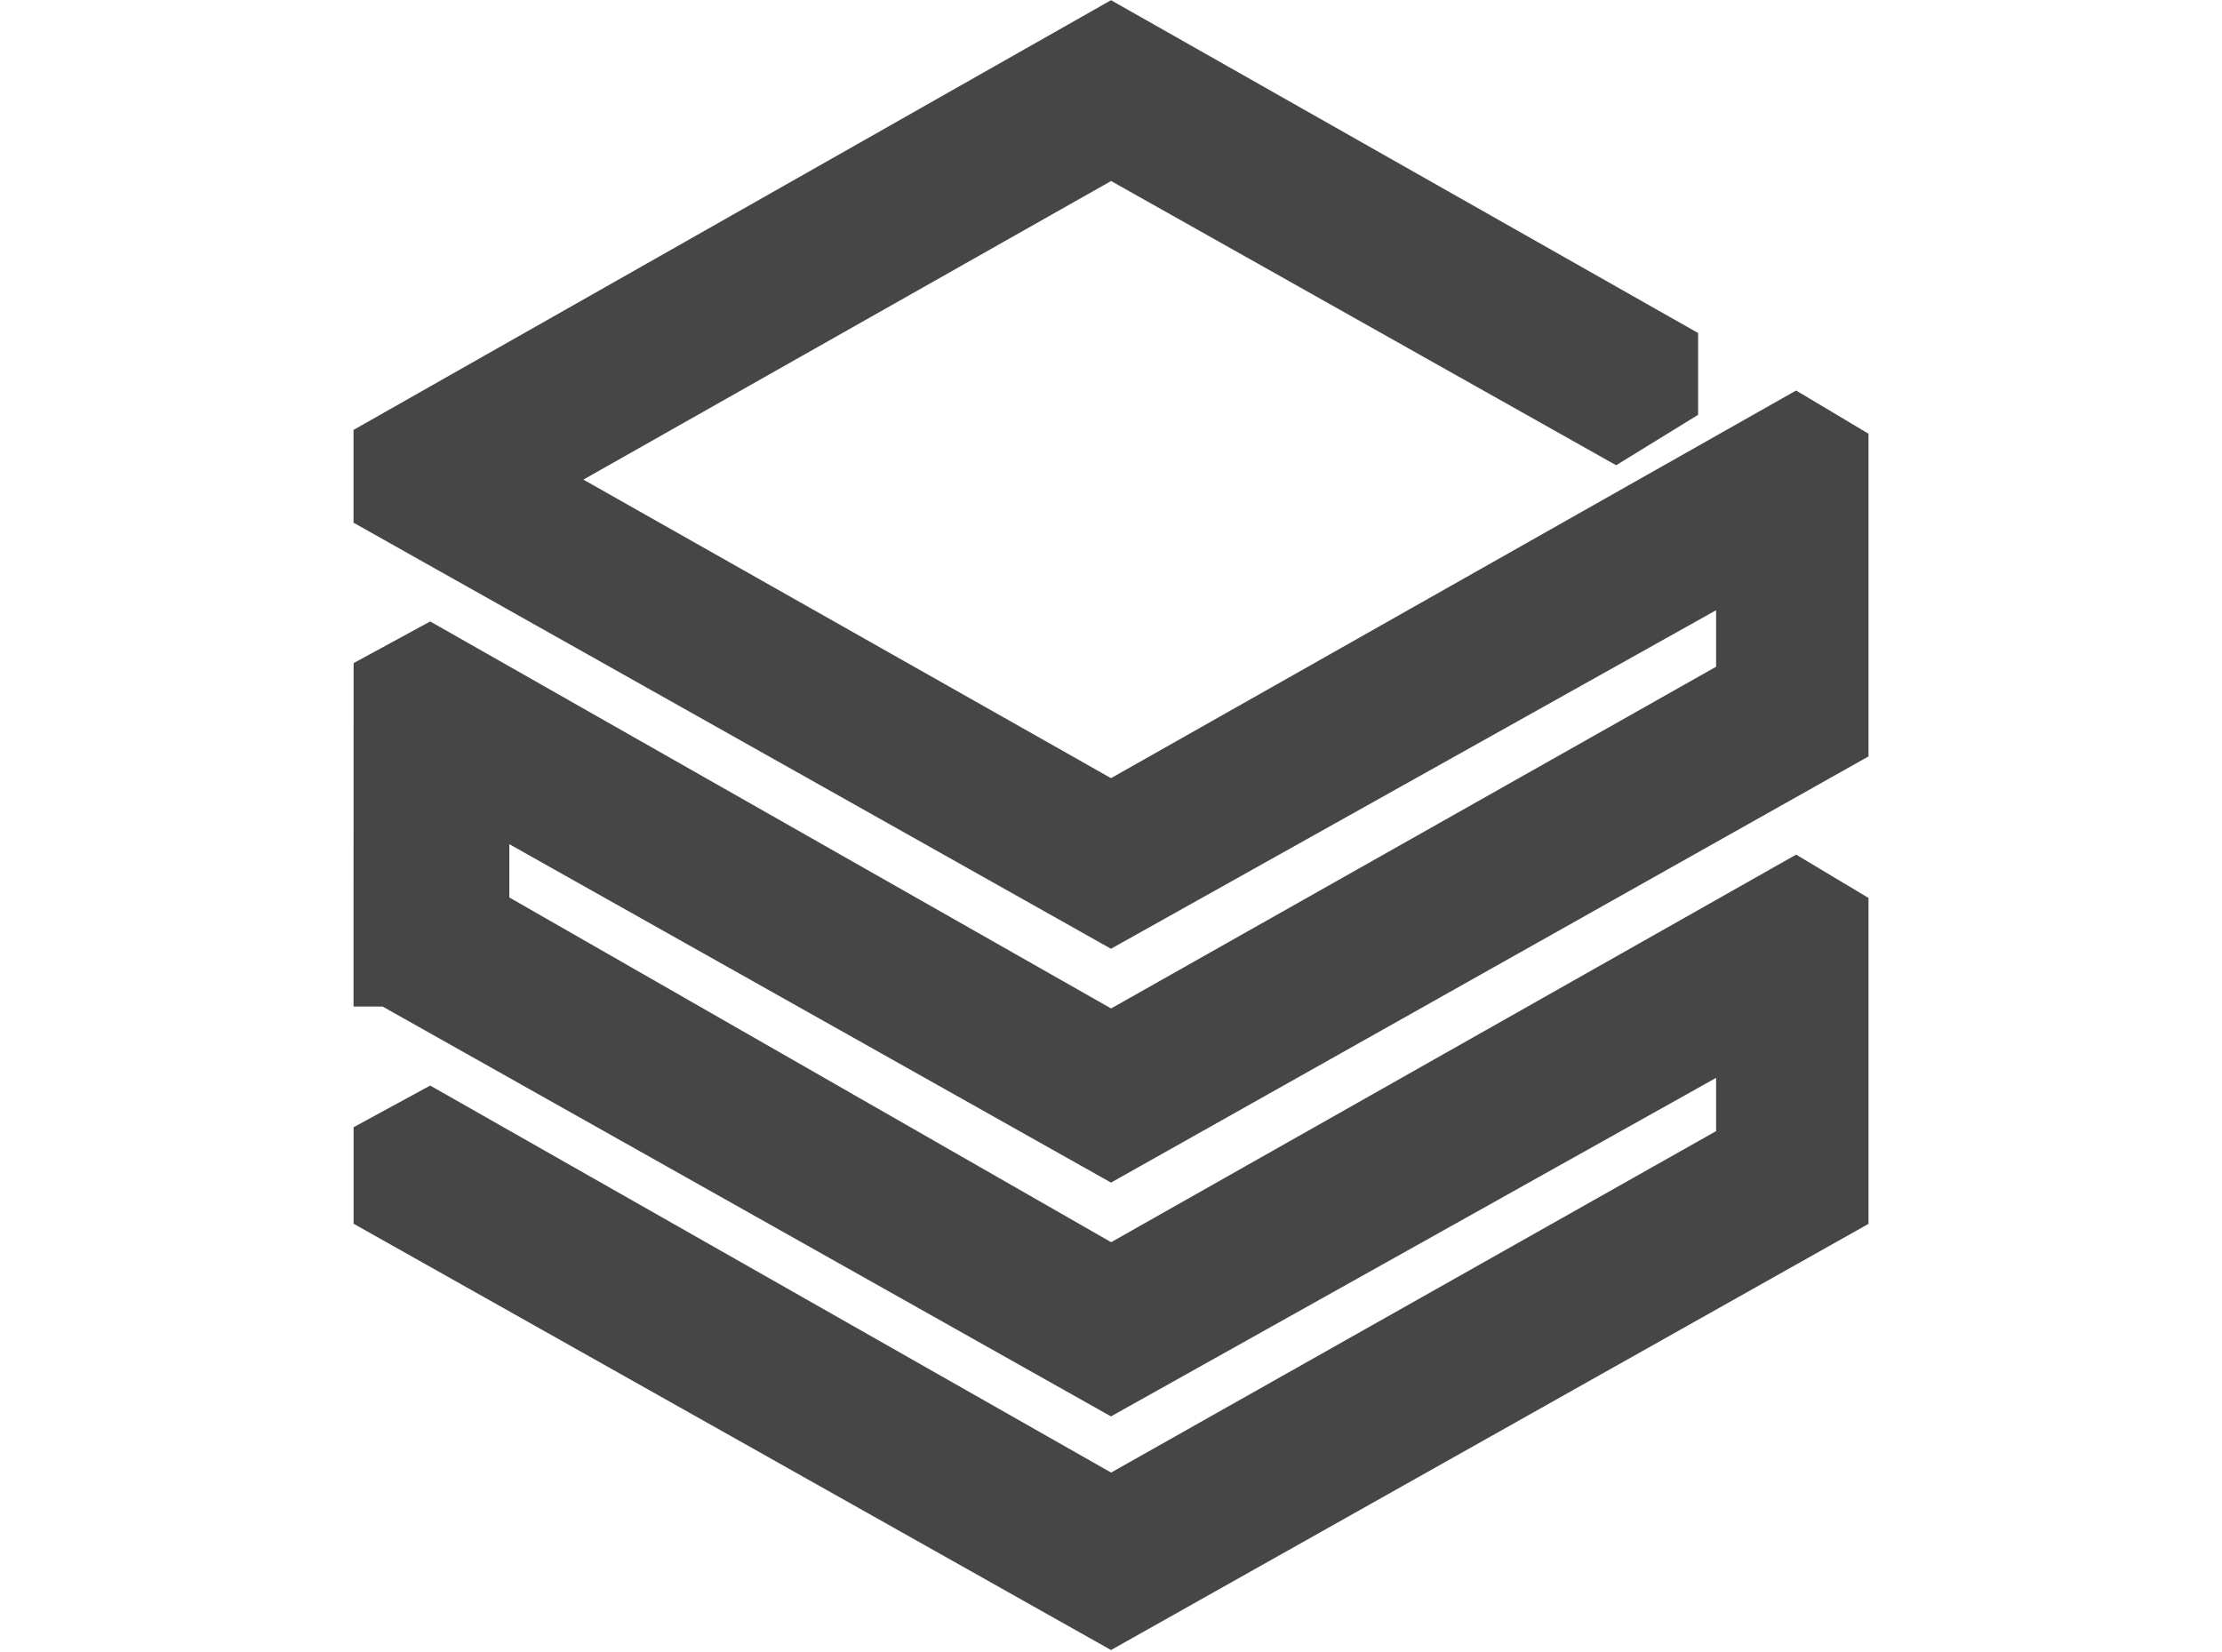 <?xml version="1.0" encoding="UTF-8"?><svg id="a" xmlns="http://www.w3.org/2000/svg" viewBox="0 0 56.159 41.767"><path id="b" d="M9.932,24.447l18.148,10.214,16.29-9.115v3.629l-16.29,9.195-17.218-9.788-.928.505v1.264l18.146,10.215,18.148-10.212v-7.09l-.846-.507-17.302,9.791-16.204-9.284v-3.629l16.204,9.115,18.148-10.212v-7.008l-.846-.505-17.302,9.791-15.36-8.692L28.08,3.431l12.744,7.173,1.097-.675v-.93L28.08,1.151,9.932,11.448v1.182l18.148,10.21,16.29-9.115v3.711l-16.29,9.202-17.218-9.788-.928.505-.002,7.088v.004Z" style="fill:none; stroke:#464646; stroke-miterlimit:10; stroke-width:1.994px;"/></svg>